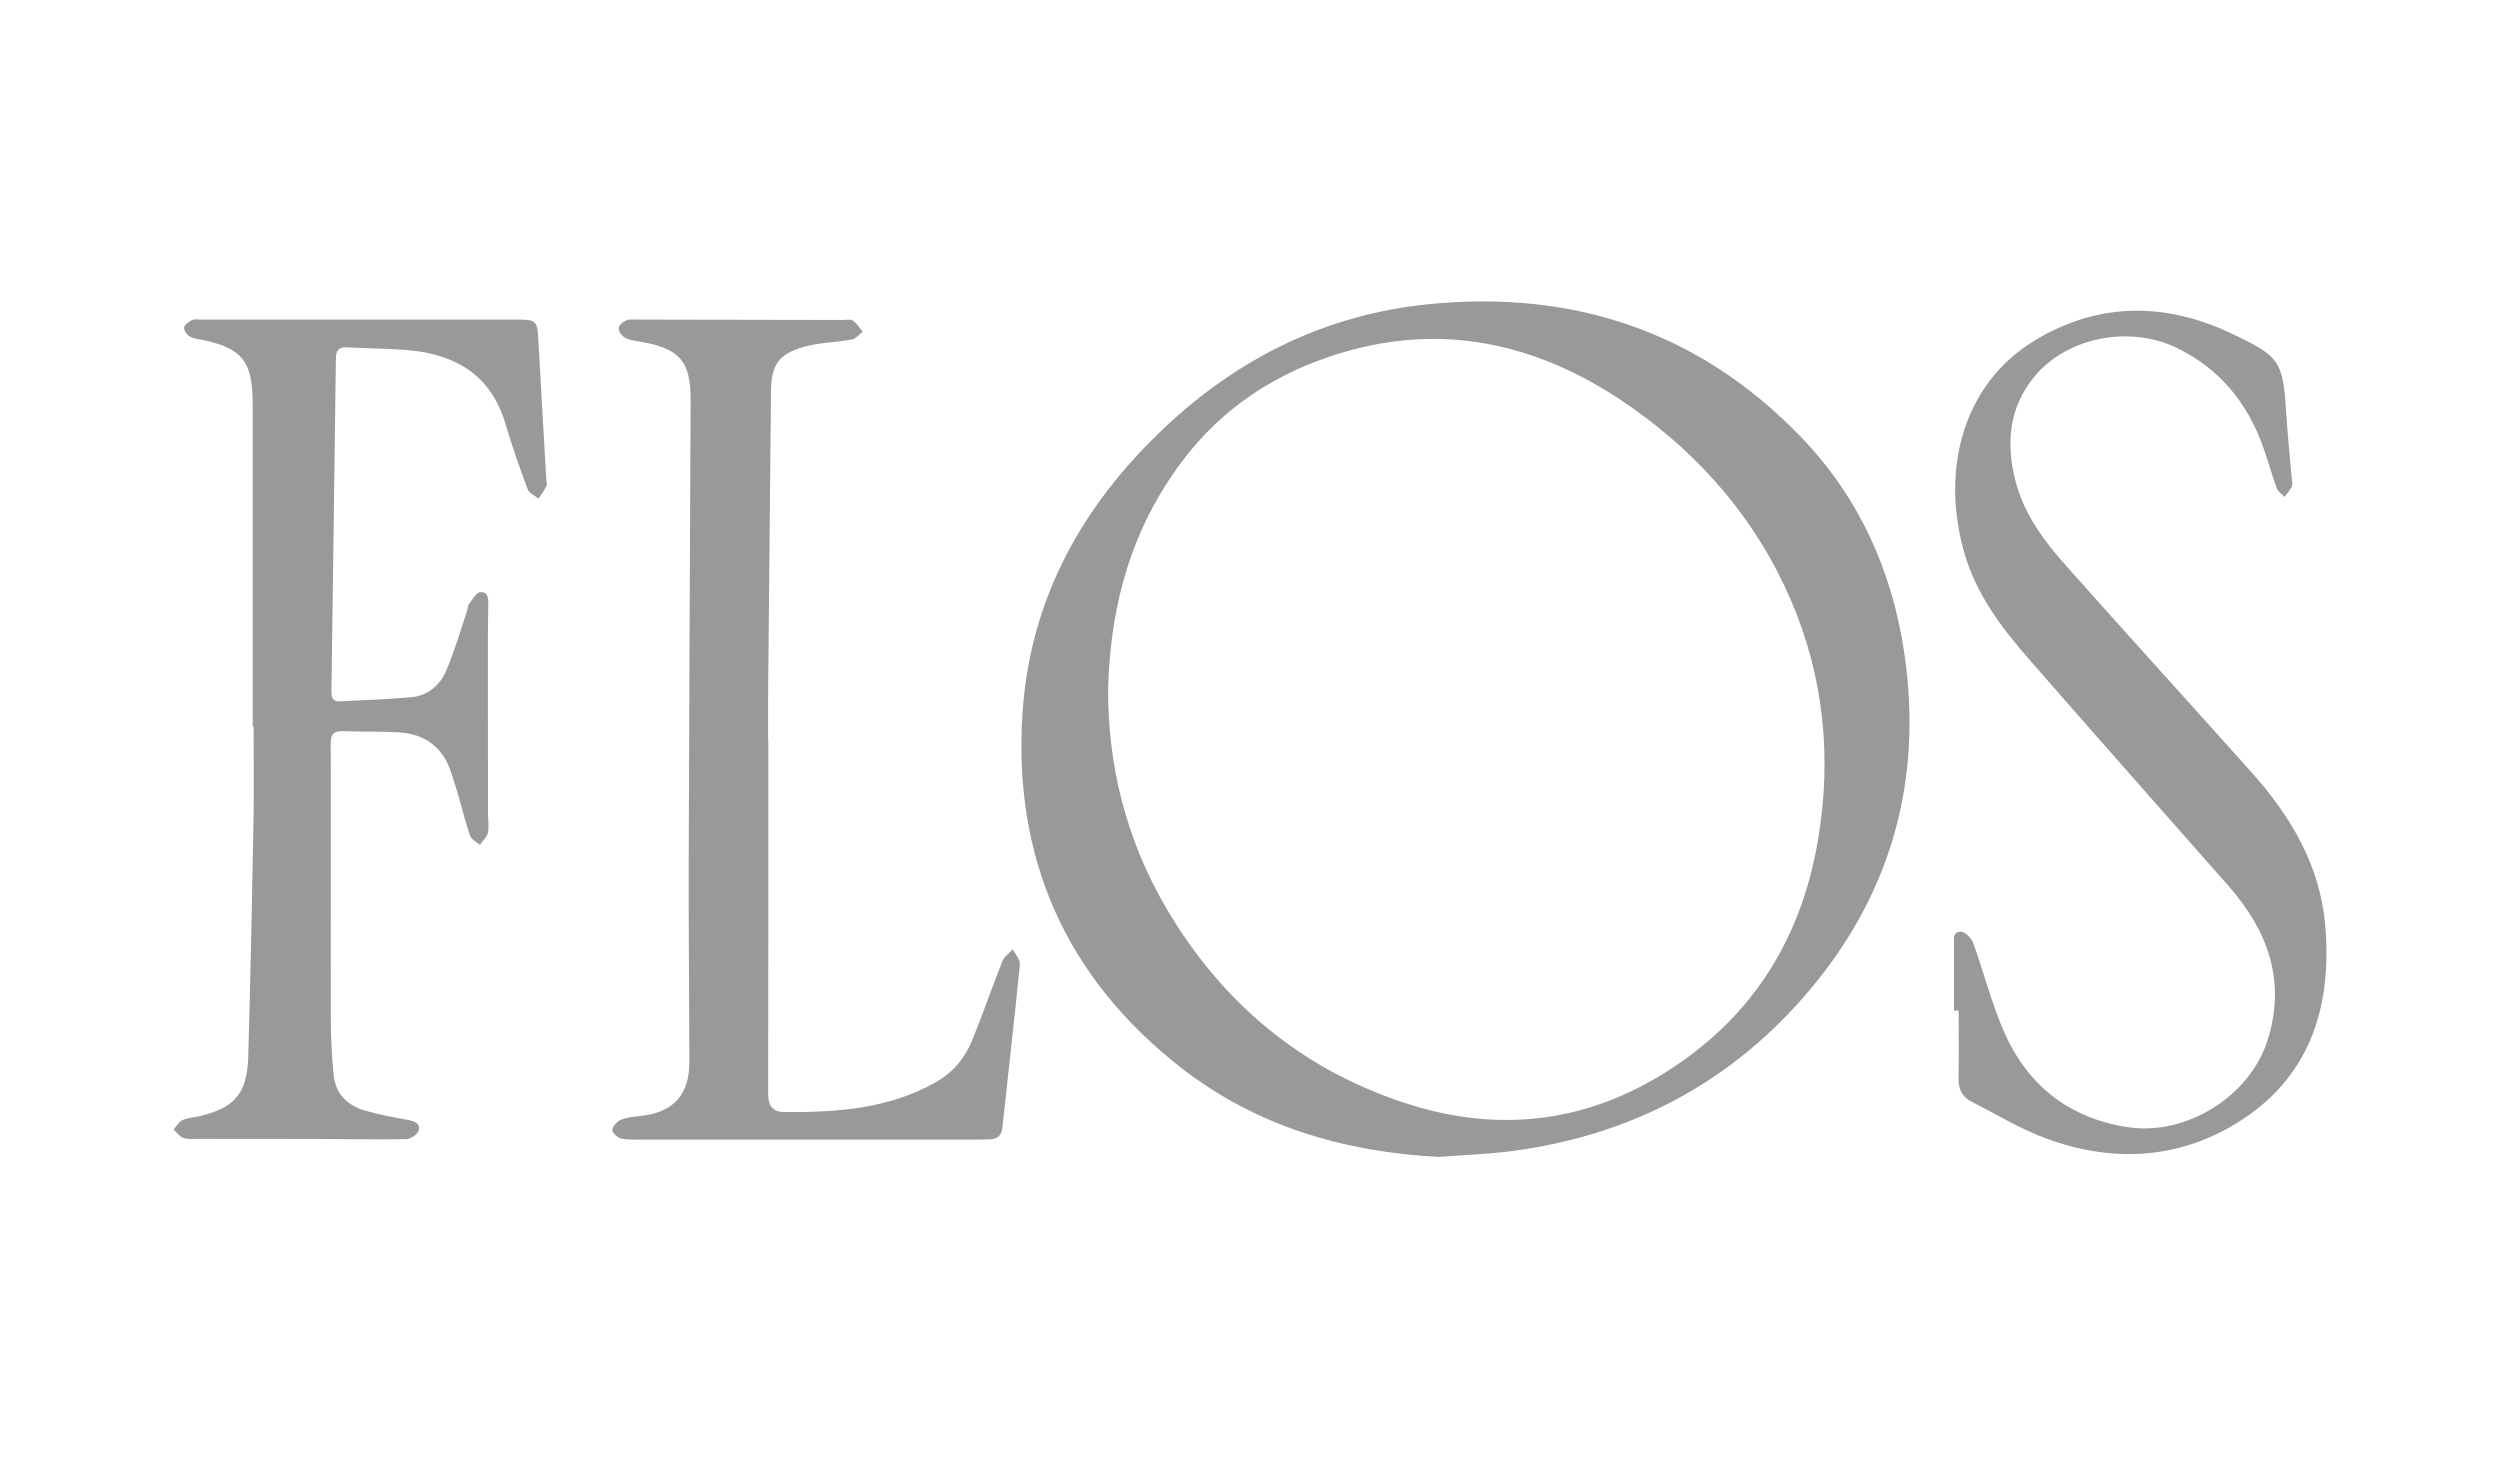 <?xml version="1.0" encoding="UTF-8"?><svg id="Layer_1" xmlns="http://www.w3.org/2000/svg" viewBox="0 0 600 350"><defs><style>.cls-1{fill:#999;}</style></defs><path class="cls-1" d="M345.35,277.66c-22.79-1.17-43.89-7.37-61.92-21.43-27.75-21.65-40.47-50.58-37.99-85.62,1.93-27.23,14.45-49.55,34.2-68.11,17.84-16.76,38.81-27.03,63.11-29.48,34.67-3.5,65.02,6.47,89.45,31.82,13.96,14.49,21.96,32.18,24.86,52.07,4.38,29.97-2.95,56.93-22.3,80.17-18.58,22.32-42.69,35.26-71.53,39.13-5.92.8-11.92.98-17.88,1.44ZM265.96,164.58c-.22,18.52,4.17,36.71,13.92,53.33,13.21,22.53,32.17,38.52,57.08,46.74,24.54,8.1,47.55,4.26,68.35-11.1,17.56-12.97,27.43-30.67,31.03-52.09,3.33-19.81,1.35-39.12-6.54-57.46-8.14-18.9-21.24-34.24-38.02-46.09-21.21-14.98-44.46-20.9-70.01-13.18-15.49,4.68-28.51,13.13-38.3,26.3-11.67,15.7-16.87,33.47-17.5,53.55Z"/><path class="cls-1" d="M60.65,174.42c0-25.55,0-51.09,0-76.64,0-.7-.02-1.4-.03-2.1-.19-8.99-2.69-12.03-11.53-14-1.17-.26-2.45-.32-3.46-.86-.72-.38-1.54-1.49-1.46-2.18.08-.69,1.14-1.41,1.92-1.82.56-.29,1.37-.11,2.07-.11,25.57,0,51.14,0,76.71,0,3.62,0,4.1.54,4.29,4.12.62,11.36,1.29,22.71,1.94,34.06.03.6.27,1.3.05,1.77-.51,1.07-1.25,2.02-1.9,3.02-.9-.76-2.28-1.34-2.63-2.3-1.91-5.14-3.73-10.32-5.28-15.58-3.43-11.67-11.84-16.73-23.28-17.75-4.87-.43-9.78-.39-14.66-.69-2.13-.13-2.77.73-2.79,2.77-.32,26.44-.7,52.88-1.06,79.33-.02,1.48-.03,2.97,2.04,2.86,5.67-.28,11.34-.5,16.99-.98,4.03-.34,6.96-2.81,8.49-6.33,1.97-4.55,3.32-9.36,4.93-14.07.23-.66.21-1.47.59-1.99.79-1.08,1.72-2.77,2.69-2.84,1.98-.13,1.95,1.77,1.92,3.32-.06,2.69-.11,5.39-.11,8.08,0,13.97.02,27.93.03,41.9,0,1.5.3,3.05-.02,4.47-.24,1.05-1.25,1.93-1.92,2.89-.82-.72-2.06-1.3-2.37-2.2-1.11-3.2-1.89-6.51-2.83-9.76-.53-1.82-1.13-3.62-1.71-5.42-1.99-6.13-6.35-9.28-12.67-9.64-4.38-.25-8.78-.09-13.17-.27-2.31-.1-3.07.66-3.06,3.06.07,21.85-.03,43.7.02,65.56,0,4.58.25,9.17.66,13.72.41,4.58,3.22,7.47,7.52,8.71,3.34.97,6.79,1.59,10.22,2.23,1.63.31,3.25.79,2.65,2.68-.29.91-1.96,1.94-3.03,1.96-7.19.12-14.38-.04-21.57-.06-9.29-.03-18.58-.02-27.87-.03-1.3,0-2.68.2-3.87-.18-.94-.3-1.64-1.33-2.45-2.04.7-.78,1.26-1.87,2.13-2.27,1.23-.57,2.71-.61,4.06-.93,8.44-2.01,11.48-5.43,11.73-14.17.55-18.85.92-37.7,1.27-56.56.14-7.58.02-15.17.02-22.75-.07,0-.15,0-.22,0Z"/><path class="cls-1" d="M468.96,242.54c0-5.18-.02-10.37.01-15.55,0-1.42-.47-3.5,1.73-3.36,1.04.07,2.45,1.56,2.87,2.7,2.51,6.93,4.32,14.14,7.22,20.89,5.64,13.12,15.63,21.16,29.98,23.31,14.04,2.1,29.28-7.5,33.49-21,4.44-14.25-.02-26.22-9.44-36.92-15.95-18.12-31.97-36.19-47.84-54.38-6.58-7.54-12.62-15.49-15.48-25.33-5.88-20.26-.32-40.79,16.83-51.19,15.05-9.13,31.12-9.26,47-1.77,12.23,5.77,12.57,6.69,13.43,20.12.31,4.87.83,9.74,1.24,14.61.06.69.29,1.49.04,2.06-.4.92-1.14,1.69-1.73,2.52-.64-.67-1.58-1.23-1.87-2.02-1.26-3.46-2.2-7.04-3.48-10.49-3.81-10.34-10.4-18.28-20.42-23.19-11.2-5.5-26.28-2.79-34.24,6.78-6.2,7.45-6.96,16.28-4.49,25.46,2.08,7.74,6.73,14.01,11.91,19.83,14.78,16.63,29.76,33.09,44.59,49.67,9.5,10.62,16.57,22.46,17.77,37.08,1.63,19.77-3.94,36.65-21.47,47.3-14.25,8.66-29.96,9.34-45.58,3.55-6.22-2.3-11.98-5.83-17.92-8.86-2.14-1.09-3.1-2.9-3.06-5.38.08-5.48.03-10.97.03-16.45-.37,0-.74,0-1.1,0Z"/><path class="cls-1" d="M184.4,178.02c0,28.13.03,56.27-.04,84.4,0,2.84.93,4.44,3.84,4.47,12.56.1,24.94-.74,36.26-7.08,4.09-2.29,7.02-5.68,8.76-9.91,2.62-6.35,4.83-12.87,7.37-19.26.43-1.09,1.64-1.88,2.48-2.8.6,1.21,1.82,2.47,1.71,3.61-1.29,13.1-2.81,26.17-4.21,39.26-.2,1.86-1.2,2.63-2.92,2.72-1.1.06-2.19.07-3.29.07-26.06,0-52.12,0-78.18,0-2.29,0-4.61.14-6.85-.18-.92-.13-2.28-1.26-2.36-2.06-.09-.77,1.04-2.07,1.93-2.46,1.42-.62,3.08-.79,4.66-.95,8.07-.84,11.92-5.03,11.89-13.16-.04-15.96-.2-31.92-.16-47.89.1-36.91.3-73.82.46-110.74.04-9.24-2.56-12.34-11.61-13.97-1.37-.25-2.83-.38-4.05-.98-.78-.38-1.6-1.5-1.63-2.31-.02-.64,1.04-1.58,1.82-1.9.87-.36,1.96-.2,2.96-.2,16.38.02,32.75.06,49.13.09.8,0,1.81-.24,2.34.15.93.68,1.58,1.76,2.34,2.68-.87.64-1.66,1.68-2.61,1.86-3.9.72-7.99.71-11.75,1.83-5.94,1.76-7.59,4.43-7.65,10.59-.25,23.84-.47,47.68-.68,71.53-.04,4.19,0,8.38,0,12.57.02,0,.05,0,.07,0Z"/></svg>